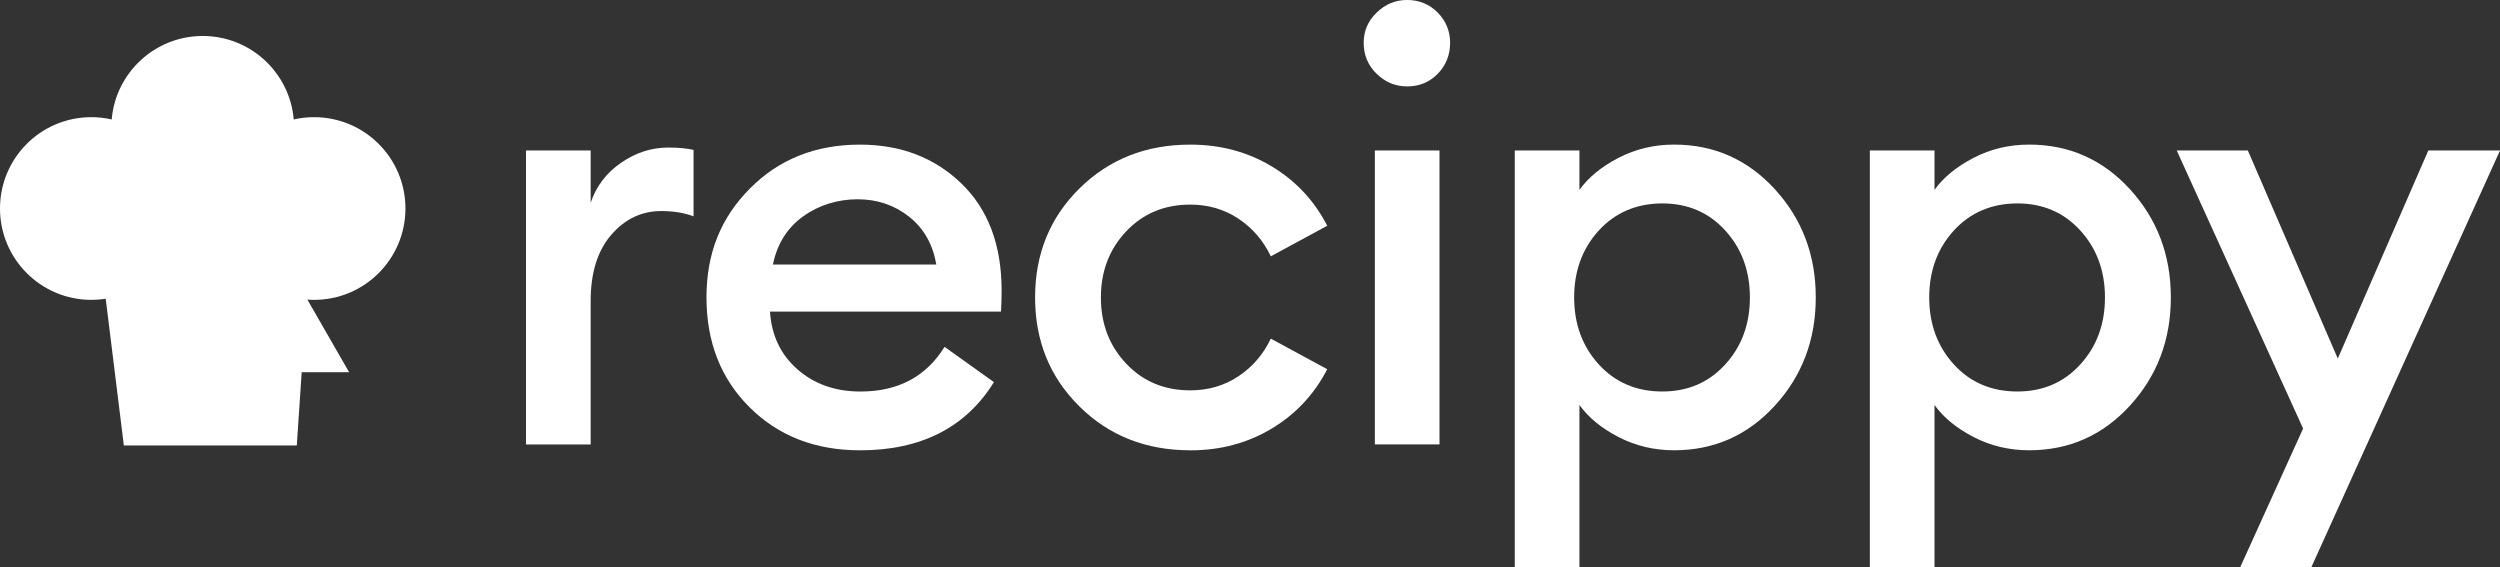 <?xml version="1.0" encoding="UTF-8"?>
<svg id="Layer_2" data-name="Layer 2" xmlns="http://www.w3.org/2000/svg" viewBox="0 0 946.94 214.87">
  <rect x="0" y="0" width="946.94" height="214.87" fill="#333333" stroke="none"/>
  <defs>
    <style>
      .cls-1 {
        fill: #fff;
      }
    </style>
  </defs>
  <g id="Layer_1-2" data-name="Layer 1">
    <g>
      <path class="cls-1" d="M118.99,113.58c-.87,0-1.71-.03-2.57-.11l15.82,27.52h-17.97l-1.85,27.73H46.91l-6.87-55.58c-1.77.3-3.6.44-5.45.44C15.49,113.58,0,98.09,0,78.97s15.49-34.59,34.59-34.59c2.65,0,5.23.3,7.72.87,1.51-17.72,16.36-31.62,34.47-31.62s32.97,13.9,34.48,31.62c2.47-.58,5.06-.87,7.72-.87,19.1,0,34.59,15.49,34.59,34.59s-15.49,34.61-34.59,34.61"/>
      <g>
        <path class="cls-1" d="M199.24,168.33V57h24.49v19.82c2.08-6.23,5.9-11.28,11.47-15.14,5.57-3.86,11.54-5.79,17.92-5.79,3.86,0,7.05.3,9.58.89v25.16c-3.56-1.34-7.65-2-12.25-2-7.42,0-13.73,3.01-18.93,9.02-5.2,6.01-7.79,14.36-7.79,25.05v54.33h-24.49Z"/>
        <path class="cls-1" d="M325.71,170.56c-16.92,0-30.84-5.42-41.75-16.25-10.91-10.83-16.36-24.72-16.36-41.64s5.49-30.24,16.48-41.3c10.98-11.06,24.86-16.59,41.64-16.59,15.44,0,28.24,4.9,38.41,14.7,10.16,9.8,15.25,23.31,15.25,40.53,0,2.97-.08,5.64-.22,8.01h-87.51c.59,9.06,4.08,16.37,10.47,21.93,6.38,5.57,14.32,8.35,23.82,8.35,14.25,0,24.86-5.64,31.84-16.92l18.7,13.36c-10.69,17.22-27.61,25.83-50.77,25.83ZM292.76,100.2h61.9c-1.34-7.72-4.79-13.77-10.35-18.15-5.57-4.38-12.06-6.57-19.48-6.57s-14.59,2.15-20.6,6.46c-6.01,4.31-9.84,10.39-11.47,18.26Z"/>
        <path class="cls-1" d="M450.85,170.56c-16.78,0-30.77-5.53-41.97-16.59-11.21-11.06-16.81-24.83-16.81-41.3s5.6-30.24,16.81-41.3c11.21-11.06,25.19-16.59,41.97-16.59,11.43,0,21.71,2.75,30.84,8.24,9.13,5.49,16.14,12.99,21.04,22.49l-21.38,11.58c-2.82-5.94-6.9-10.69-12.25-14.25-5.35-3.56-11.43-5.34-18.26-5.34-9.8,0-17.89,3.38-24.27,10.13-6.38,6.76-9.58,15.11-9.58,25.05s3.19,18.3,9.58,25.05c6.38,6.76,14.47,10.13,24.27,10.13,6.83,0,12.91-1.78,18.26-5.34,5.34-3.56,9.42-8.31,12.25-14.25l21.38,11.58c-4.9,9.5-11.91,17-21.04,22.49-9.13,5.49-19.41,8.24-30.84,8.24Z"/>
        <path class="cls-1" d="M533.01,32.73c-4.45,0-8.31-1.59-11.58-4.79-3.27-3.19-4.9-7.09-4.9-11.69s1.63-8.27,4.9-11.47c3.26-3.19,7.12-4.79,11.58-4.79s8.46,1.6,11.58,4.79c3.12,3.19,4.68,7.01,4.68,11.47s-1.56,8.5-4.68,11.69c-3.12,3.19-6.98,4.79-11.58,4.79ZM520.76,168.33V57h24.49v111.33h-24.49Z"/>
        <path class="cls-1" d="M598.25,214.87h-24.49V57h24.49v14.92c3.41-4.75,8.35-8.79,14.81-12.14,6.46-3.34,13.47-5.01,21.04-5.01,15.14,0,27.87,5.64,38.19,16.92,10.32,11.28,15.48,24.94,15.48,40.97s-5.16,29.69-15.48,40.97c-10.32,11.28-23.04,16.92-38.19,16.92-7.57,0-14.58-1.67-21.04-5.01-6.46-3.34-11.39-7.38-14.81-12.14v61.46ZM629.65,148.29c9.65,0,17.59-3.41,23.82-10.24,6.24-6.83,9.35-15.29,9.35-25.38s-3.12-18.55-9.35-25.38c-6.23-6.83-14.18-10.24-23.82-10.24s-17.81,3.42-24.05,10.24c-6.23,6.83-9.35,15.29-9.35,25.38s3.12,18.56,9.35,25.38c6.24,6.83,14.25,10.24,24.05,10.24Z"/>
        <path class="cls-1" d="M732.74,214.87h-24.49V57h24.49v14.92c3.41-4.75,8.35-8.79,14.81-12.14,6.46-3.34,13.47-5.01,21.04-5.01,15.14,0,27.87,5.64,38.19,16.92,10.32,11.28,15.48,24.94,15.48,40.97s-5.16,29.69-15.48,40.97c-10.32,11.28-23.04,16.92-38.19,16.92-7.57,0-14.58-1.67-21.04-5.01-6.46-3.34-11.39-7.38-14.81-12.14v61.46ZM764.14,148.29c9.65,0,17.59-3.41,23.82-10.24,6.24-6.83,9.35-15.29,9.35-25.38s-3.12-18.55-9.35-25.38c-6.23-6.83-14.18-10.24-23.82-10.24s-17.81,3.42-24.05,10.24c-6.23,6.83-9.35,15.29-9.35,25.38s3.12,18.56,9.35,25.38c6.24,6.83,14.25,10.24,24.05,10.24Z"/>
        <path class="cls-1" d="M875.47,214.87h-26.94l23.83-52.55-47.87-105.32h26.94l34.07,78.82,34.29-78.82h27.16l-71.48,157.87Z"/>
      </g>
    </g>
  </g>
</svg>